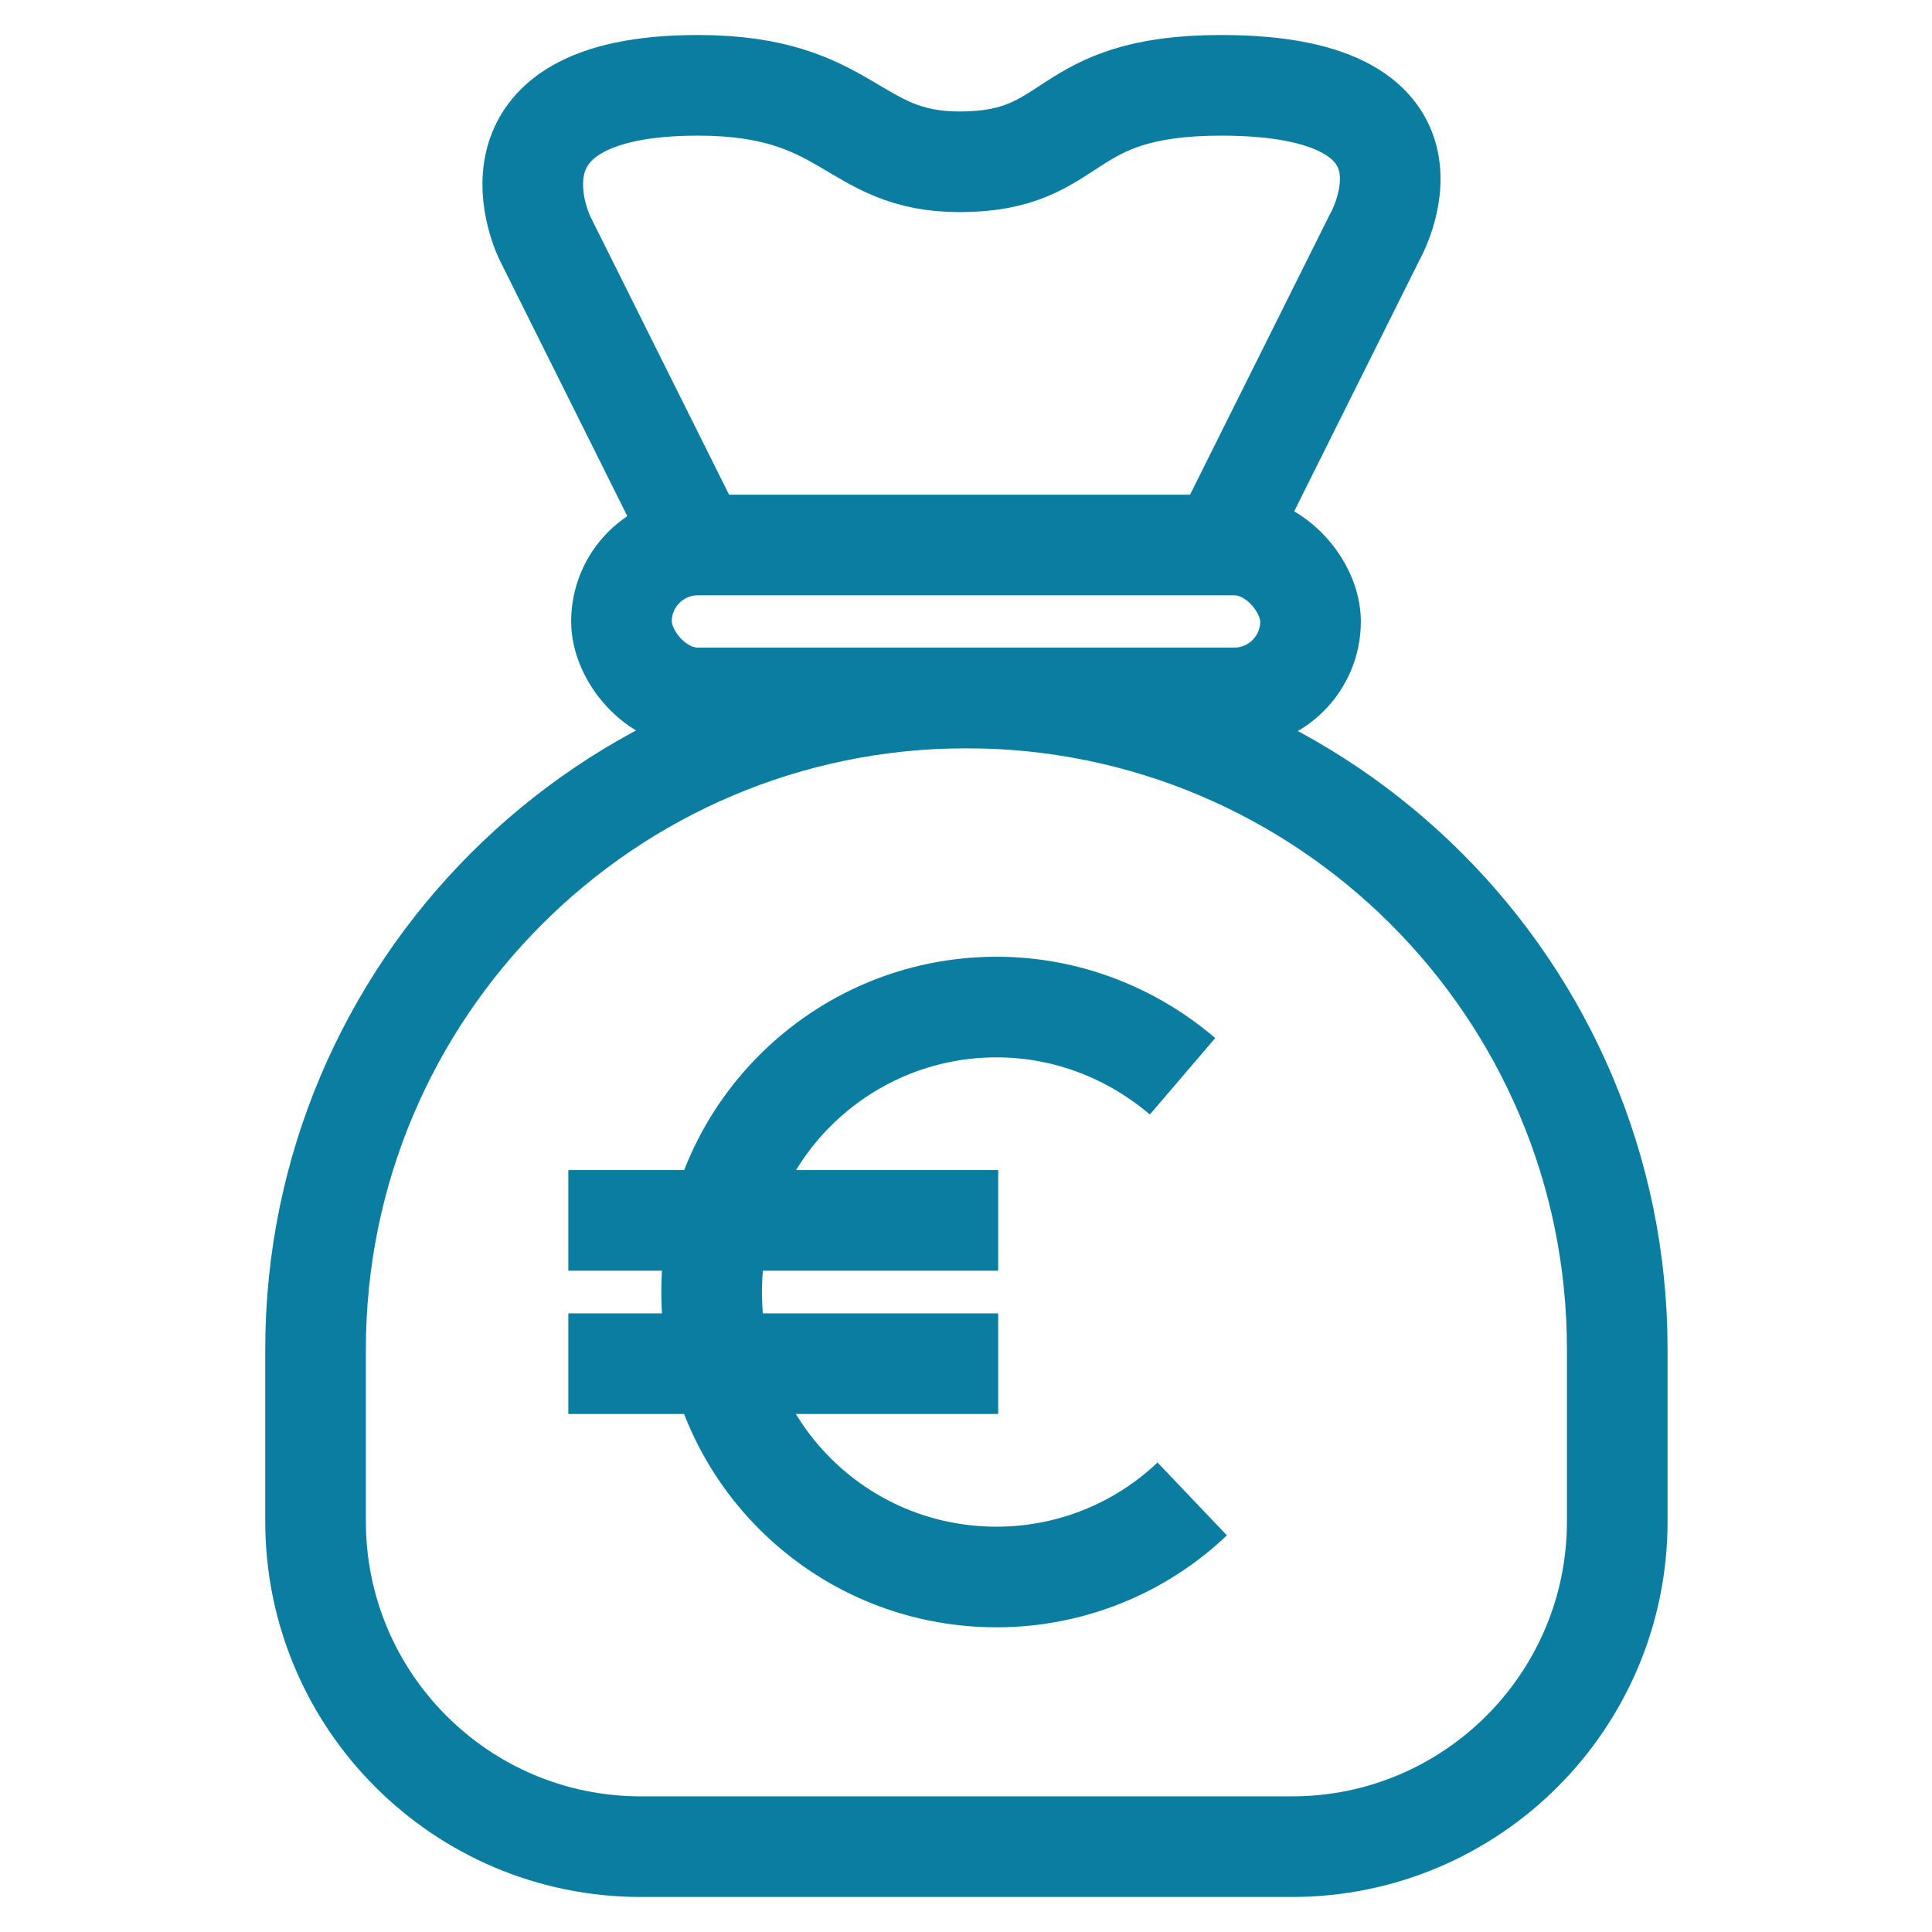 <?xml version="1.0" encoding="UTF-8"?>
<svg xmlns="http://www.w3.org/2000/svg" version="1.1" viewBox="0 0 24 24">
  <defs>
    <style>
      .cls-1 {
        fill: none;
        stroke: #0a7da0;
        stroke-miterlimit: 10;
        stroke-width: 1.25px;
      }
    </style>
  </defs>
  <!-- Generator: Adobe Illustrator 28.6.0, SVG Export Plug-In . SVG Version: 1.2.0 Build 709)  -->
  <g>
    <g id="Layer_1">
      <g>
        <path class="cls-1" d="M12,8.67h0c4.46,0,8.09,3.62,8.09,8.09v2.14c0,2.23-1.81,4.04-4.04,4.04H7.96c-2.23,0-4.04-1.81-4.04-4.04v-2.14c0-4.46,3.62-8.09,8.09-8.09Z"/>
        <rect class="cls-1" x="7.72" y="6.77" width="8.56" height="1.9" rx=".95" ry=".95"/>
        <path class="cls-1" d="M8.67,6.77l-1.9-3.81s-.95-1.9,1.9-1.9c1.9,0,1.9.95,3.25.95,1.5,0,1.2-.95,3.25-.95,3.01,0,1.9,1.9,1.9,1.9l-1.9,3.81"/>
        <g>
          <path class="cls-1" d="M14.69,13.37c-.62-.53-1.43-.86-2.31-.86-1.95,0-3.54,1.58-3.54,3.54s1.58,3.54,3.54,3.54c.94,0,1.8-.37,2.43-.97"/>
          <line class="cls-1" x1="7.06" y1="15.16" x2="12.4" y2="15.16"/>
          <line class="cls-1" x1="7.06" y1="16.94" x2="12.4" y2="16.94"/>
        </g>
      </g>
    </g>
  </g>
</svg>